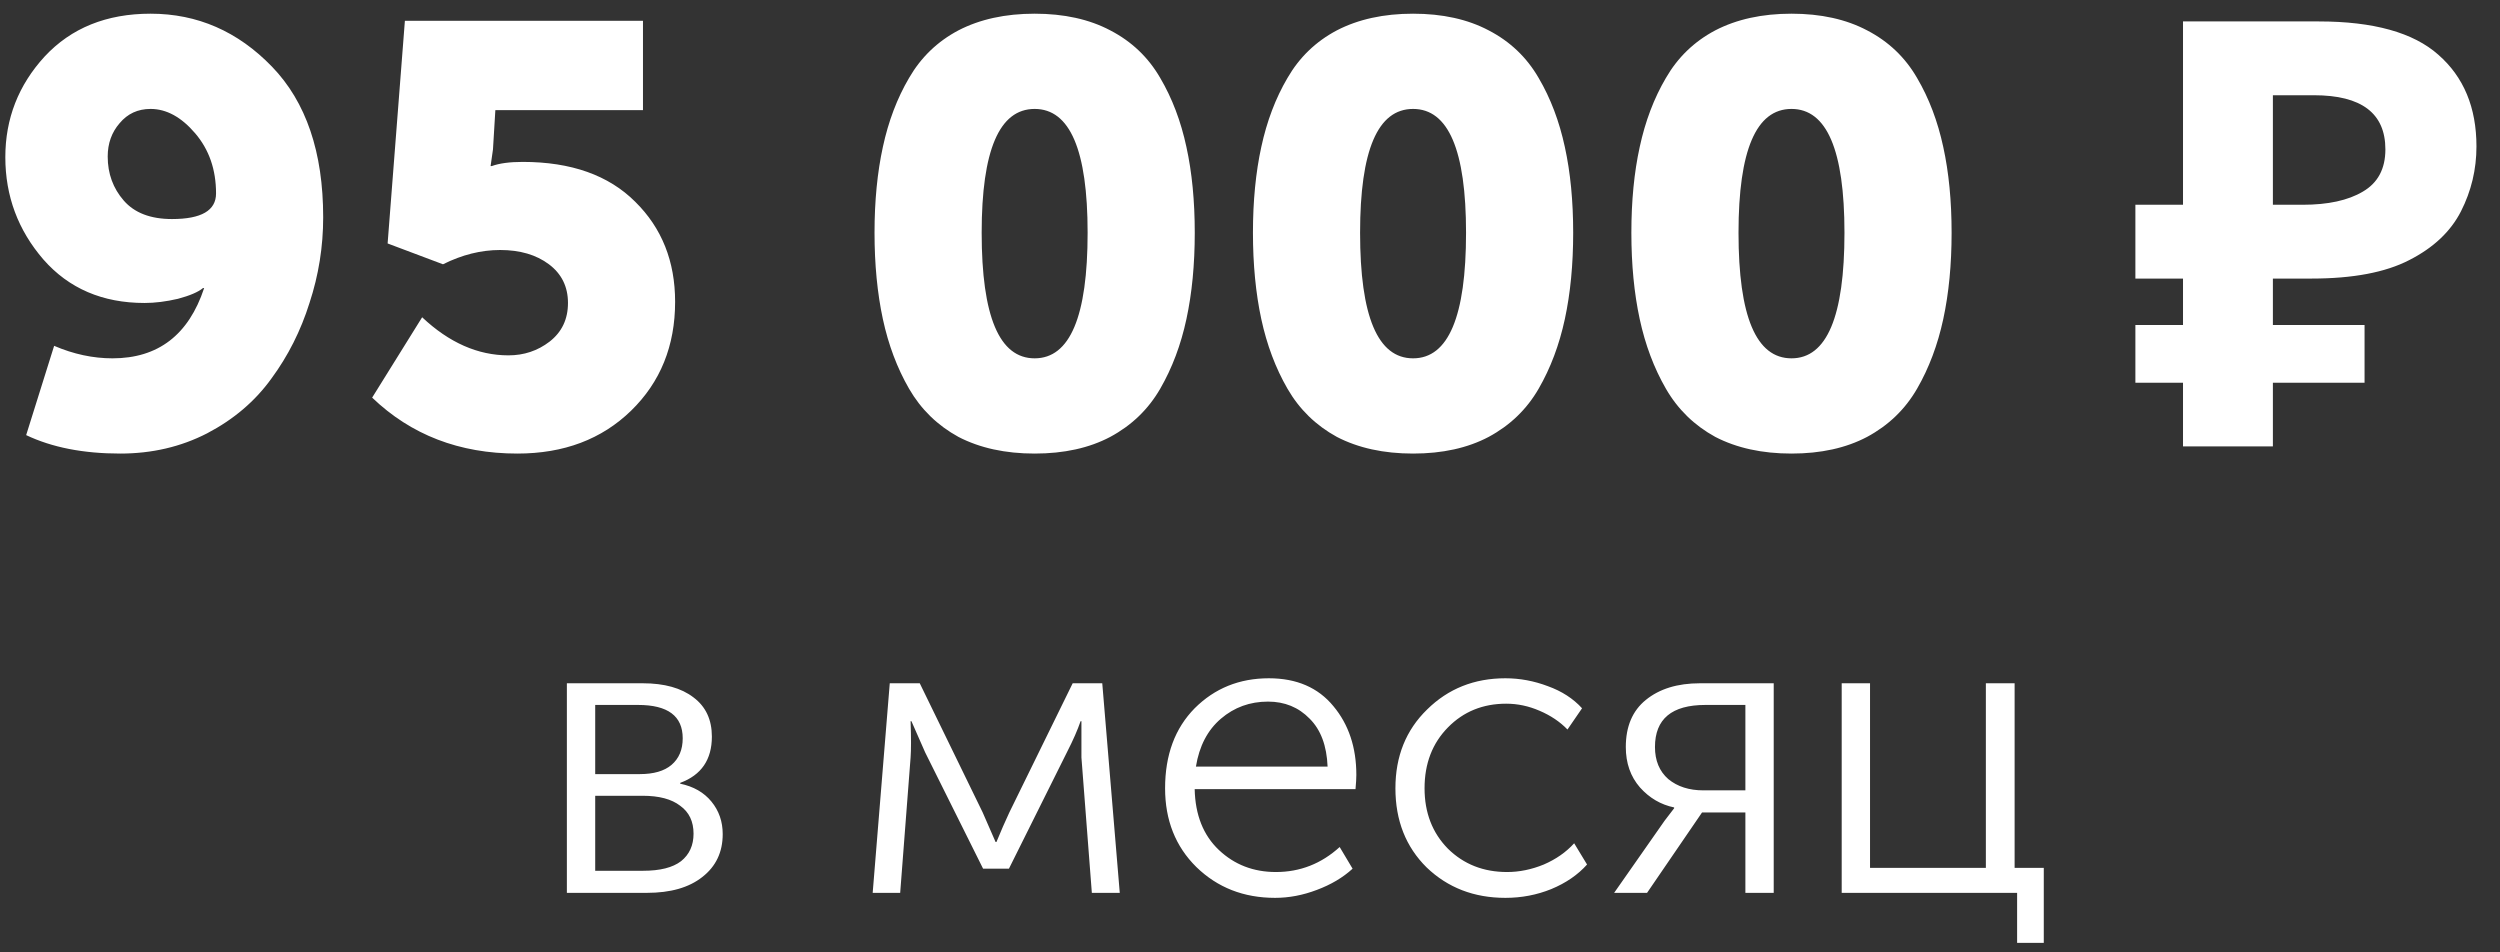 <?xml version="1.0" encoding="UTF-8"?> <svg xmlns="http://www.w3.org/2000/svg" width="84" height="32" viewBox="0 0 84 32" fill="none"><rect x="0" y="0" width="84" height="32" fill="#333333" stroke="none"/> <path d="M0.879 14.62L1.819 11.62C2.472 11.9 3.126 12.04 3.779 12.04C5.312 12.04 6.339 11.253 6.859 9.68H6.819C6.659 9.813 6.379 9.933 5.979 10.04C5.579 10.133 5.206 10.18 4.859 10.18C3.446 10.18 2.312 9.693 1.459 8.72C0.606 7.733 0.179 6.587 0.179 5.28C0.179 3.987 0.619 2.86 1.499 1.9C2.392 0.94 3.579 0.46 5.059 0.46C6.632 0.46 7.992 1.053 9.139 2.24C10.286 3.427 10.859 5.113 10.859 7.3C10.859 8.287 10.706 9.247 10.399 10.18C10.106 11.113 9.679 11.96 9.119 12.72C8.572 13.48 7.852 14.093 6.959 14.56C6.079 15.013 5.106 15.24 4.039 15.24C2.799 15.24 1.746 15.033 0.879 14.62ZM5.779 7.36C6.766 7.36 7.259 7.073 7.259 6.5C7.259 5.7 7.026 5.027 6.559 4.48C6.092 3.933 5.592 3.66 5.059 3.66C4.632 3.66 4.286 3.82 4.019 4.14C3.752 4.447 3.619 4.82 3.619 5.26C3.619 5.833 3.799 6.327 4.159 6.74C4.519 7.153 5.059 7.36 5.779 7.36ZM12.504 13.36L14.184 10.66C15.09 11.513 16.057 11.94 17.084 11.94C17.604 11.94 18.064 11.787 18.464 11.48C18.877 11.16 19.084 10.727 19.084 10.18C19.084 9.633 18.87 9.2 18.444 8.88C18.017 8.56 17.47 8.4 16.804 8.4C16.164 8.4 15.524 8.56 14.884 8.88L13.024 8.18L13.604 0.7H21.604V3.7H16.644L16.564 5.02L16.484 5.58H16.524C16.777 5.487 17.124 5.44 17.564 5.44C19.19 5.44 20.45 5.887 21.344 6.78C22.237 7.66 22.684 8.78 22.684 10.14C22.684 11.62 22.19 12.84 21.204 13.8C20.217 14.76 18.944 15.24 17.384 15.24C15.437 15.24 13.81 14.613 12.504 13.36ZM37.304 14.68C36.598 15.053 35.751 15.24 34.764 15.24C33.778 15.24 32.924 15.053 32.204 14.68C31.498 14.293 30.944 13.753 30.544 13.06C30.144 12.367 29.851 11.587 29.664 10.72C29.478 9.853 29.384 8.887 29.384 7.82C29.384 6.753 29.478 5.793 29.664 4.94C29.851 4.073 30.144 3.3 30.544 2.62C30.944 1.927 31.498 1.393 32.204 1.02C32.924 0.647 33.778 0.46 34.764 0.46C35.751 0.46 36.598 0.647 37.304 1.02C38.024 1.393 38.584 1.927 38.984 2.62C39.384 3.3 39.678 4.073 39.864 4.94C40.051 5.793 40.144 6.753 40.144 7.82C40.144 8.887 40.051 9.853 39.864 10.72C39.678 11.587 39.384 12.367 38.984 13.06C38.584 13.753 38.024 14.293 37.304 14.68ZM32.984 7.82C32.984 10.633 33.578 12.04 34.764 12.04C35.951 12.04 36.544 10.633 36.544 7.82C36.544 5.047 35.951 3.66 34.764 3.66C33.578 3.66 32.984 5.047 32.984 7.82ZM50.019 14.68C49.312 15.053 48.466 15.24 47.479 15.24C46.492 15.24 45.639 15.053 44.919 14.68C44.212 14.293 43.659 13.753 43.259 13.06C42.859 12.367 42.566 11.587 42.379 10.72C42.193 9.853 42.099 8.887 42.099 7.82C42.099 6.753 42.193 5.793 42.379 4.94C42.566 4.073 42.859 3.3 43.259 2.62C43.659 1.927 44.212 1.393 44.919 1.02C45.639 0.647 46.492 0.46 47.479 0.46C48.466 0.46 49.312 0.647 50.019 1.02C50.739 1.393 51.299 1.927 51.699 2.62C52.099 3.3 52.392 4.073 52.579 4.94C52.766 5.793 52.859 6.753 52.859 7.82C52.859 8.887 52.766 9.853 52.579 10.72C52.392 11.587 52.099 12.367 51.699 13.06C51.299 13.753 50.739 14.293 50.019 14.68ZM45.699 7.82C45.699 10.633 46.292 12.04 47.479 12.04C48.666 12.04 49.259 10.633 49.259 7.82C49.259 5.047 48.666 3.66 47.479 3.66C46.292 3.66 45.699 5.047 45.699 7.82ZM62.734 14.68C62.027 15.053 61.181 15.24 60.194 15.24C59.207 15.24 58.354 15.053 57.634 14.68C56.927 14.293 56.374 13.753 55.974 13.06C55.574 12.367 55.281 11.587 55.094 10.72C54.907 9.853 54.814 8.887 54.814 7.82C54.814 6.753 54.907 5.793 55.094 4.94C55.281 4.073 55.574 3.3 55.974 2.62C56.374 1.927 56.927 1.393 57.634 1.02C58.354 0.647 59.207 0.46 60.194 0.46C61.181 0.46 62.027 0.647 62.734 1.02C63.454 1.393 64.014 1.927 64.414 2.62C64.814 3.3 65.107 4.073 65.294 4.94C65.481 5.793 65.574 6.753 65.574 7.82C65.574 8.887 65.481 9.853 65.294 10.72C65.107 11.587 64.814 12.367 64.414 13.06C64.014 13.753 63.454 14.293 62.734 14.68ZM58.414 7.82C58.414 10.633 59.007 12.04 60.194 12.04C61.381 12.04 61.974 10.633 61.974 7.82C61.974 5.047 61.381 3.66 60.194 3.66C59.007 3.66 58.414 5.047 58.414 7.82ZM73.349 15V12.86H71.749V10.92H73.349V9.36H71.749V6.88H73.349V0.72H77.909C79.749 0.72 81.089 1.093 81.929 1.84C82.782 2.587 83.209 3.613 83.209 4.92C83.209 5.693 83.035 6.42 82.689 7.1C82.342 7.78 81.762 8.327 80.949 8.74C80.149 9.153 79.055 9.36 77.669 9.36H76.369V10.92H79.449V12.86H76.369V15H73.349ZM76.369 6.88H77.369C78.222 6.88 78.895 6.733 79.389 6.44C79.895 6.147 80.149 5.673 80.149 5.02C80.149 3.807 79.349 3.2 77.749 3.2H76.369V6.88ZM19.047 30V22.958H21.595C22.323 22.958 22.892 23.117 23.303 23.434C23.714 23.742 23.919 24.181 23.919 24.75C23.919 25.525 23.564 26.043 22.855 26.304V26.332C23.303 26.425 23.653 26.626 23.905 26.934C24.157 27.242 24.283 27.606 24.283 28.026C24.283 28.633 24.054 29.113 23.597 29.468C23.149 29.823 22.528 30 21.735 30H19.047ZM19.999 26.01H21.497C21.964 26.01 22.318 25.907 22.561 25.702C22.813 25.487 22.939 25.189 22.939 24.806C22.939 24.059 22.44 23.686 21.441 23.686H19.999V26.01ZM19.999 29.258H21.609C22.178 29.258 22.603 29.151 22.883 28.936C23.163 28.712 23.303 28.404 23.303 28.012C23.303 27.601 23.154 27.289 22.855 27.074C22.566 26.85 22.146 26.738 21.595 26.738H19.999V29.258ZM29.322 30L29.896 22.958H30.904L33.018 27.298L33.452 28.292H33.48C33.629 27.928 33.774 27.597 33.914 27.298L36.042 22.958H37.036L37.624 30H36.686L36.336 25.45V24.232H36.308C36.205 24.531 36.056 24.871 35.86 25.254L33.9 29.188H33.032L31.086 25.282L30.624 24.232H30.596C30.615 24.792 30.615 25.198 30.596 25.45L30.246 30H29.322ZM39.147 26.486C39.147 25.366 39.479 24.47 40.141 23.798C40.813 23.126 41.644 22.79 42.633 22.79C43.567 22.79 44.29 23.103 44.803 23.728C45.317 24.344 45.573 25.114 45.573 26.038C45.573 26.15 45.564 26.309 45.545 26.514H40.141C40.16 27.382 40.431 28.063 40.953 28.558C41.476 29.053 42.115 29.3 42.871 29.3C43.683 29.3 44.397 29.02 45.013 28.46L45.447 29.188C45.121 29.487 44.719 29.725 44.243 29.902C43.777 30.079 43.31 30.168 42.843 30.168C41.789 30.168 40.907 29.823 40.197 29.132C39.497 28.441 39.147 27.559 39.147 26.486ZM40.183 25.758H44.607C44.579 25.058 44.379 24.521 44.005 24.148C43.632 23.765 43.165 23.574 42.605 23.574C41.999 23.574 41.471 23.765 41.023 24.148C40.575 24.531 40.295 25.067 40.183 25.758ZM46.886 26.486C46.886 25.413 47.24 24.531 47.95 23.84C48.659 23.14 49.536 22.79 50.581 22.79C51.067 22.79 51.543 22.879 52.01 23.056C52.476 23.224 52.859 23.471 53.157 23.798L52.667 24.512C52.416 24.251 52.103 24.041 51.73 23.882C51.365 23.723 50.992 23.644 50.609 23.644C49.825 23.644 49.172 23.91 48.65 24.442C48.127 24.974 47.865 25.655 47.865 26.486C47.865 27.307 48.127 27.984 48.65 28.516C49.181 29.039 49.844 29.3 50.638 29.3C51.048 29.3 51.459 29.216 51.87 29.048C52.28 28.871 52.621 28.633 52.892 28.334L53.325 29.048C53.017 29.393 52.616 29.669 52.121 29.874C51.636 30.07 51.123 30.168 50.581 30.168C49.527 30.168 48.645 29.827 47.935 29.146C47.236 28.455 46.886 27.569 46.886 26.486ZM54.235 30L55.929 27.578L56.251 27.158V27.13C55.803 27.037 55.421 26.813 55.103 26.458C54.786 26.094 54.627 25.641 54.627 25.1C54.627 24.409 54.851 23.882 55.299 23.518C55.757 23.145 56.363 22.958 57.119 22.958H59.597V30H58.645V27.298H57.189L55.341 30H54.235ZM57.231 26.556H58.645V23.686H57.301C56.172 23.686 55.607 24.157 55.607 25.1C55.607 25.557 55.757 25.917 56.055 26.178C56.363 26.43 56.755 26.556 57.231 26.556ZM61.881 30V22.958H62.833V29.16H66.725V22.958H67.691V29.16H68.671V31.68H67.775V30H61.881Z" fill="white"></path> </svg> 